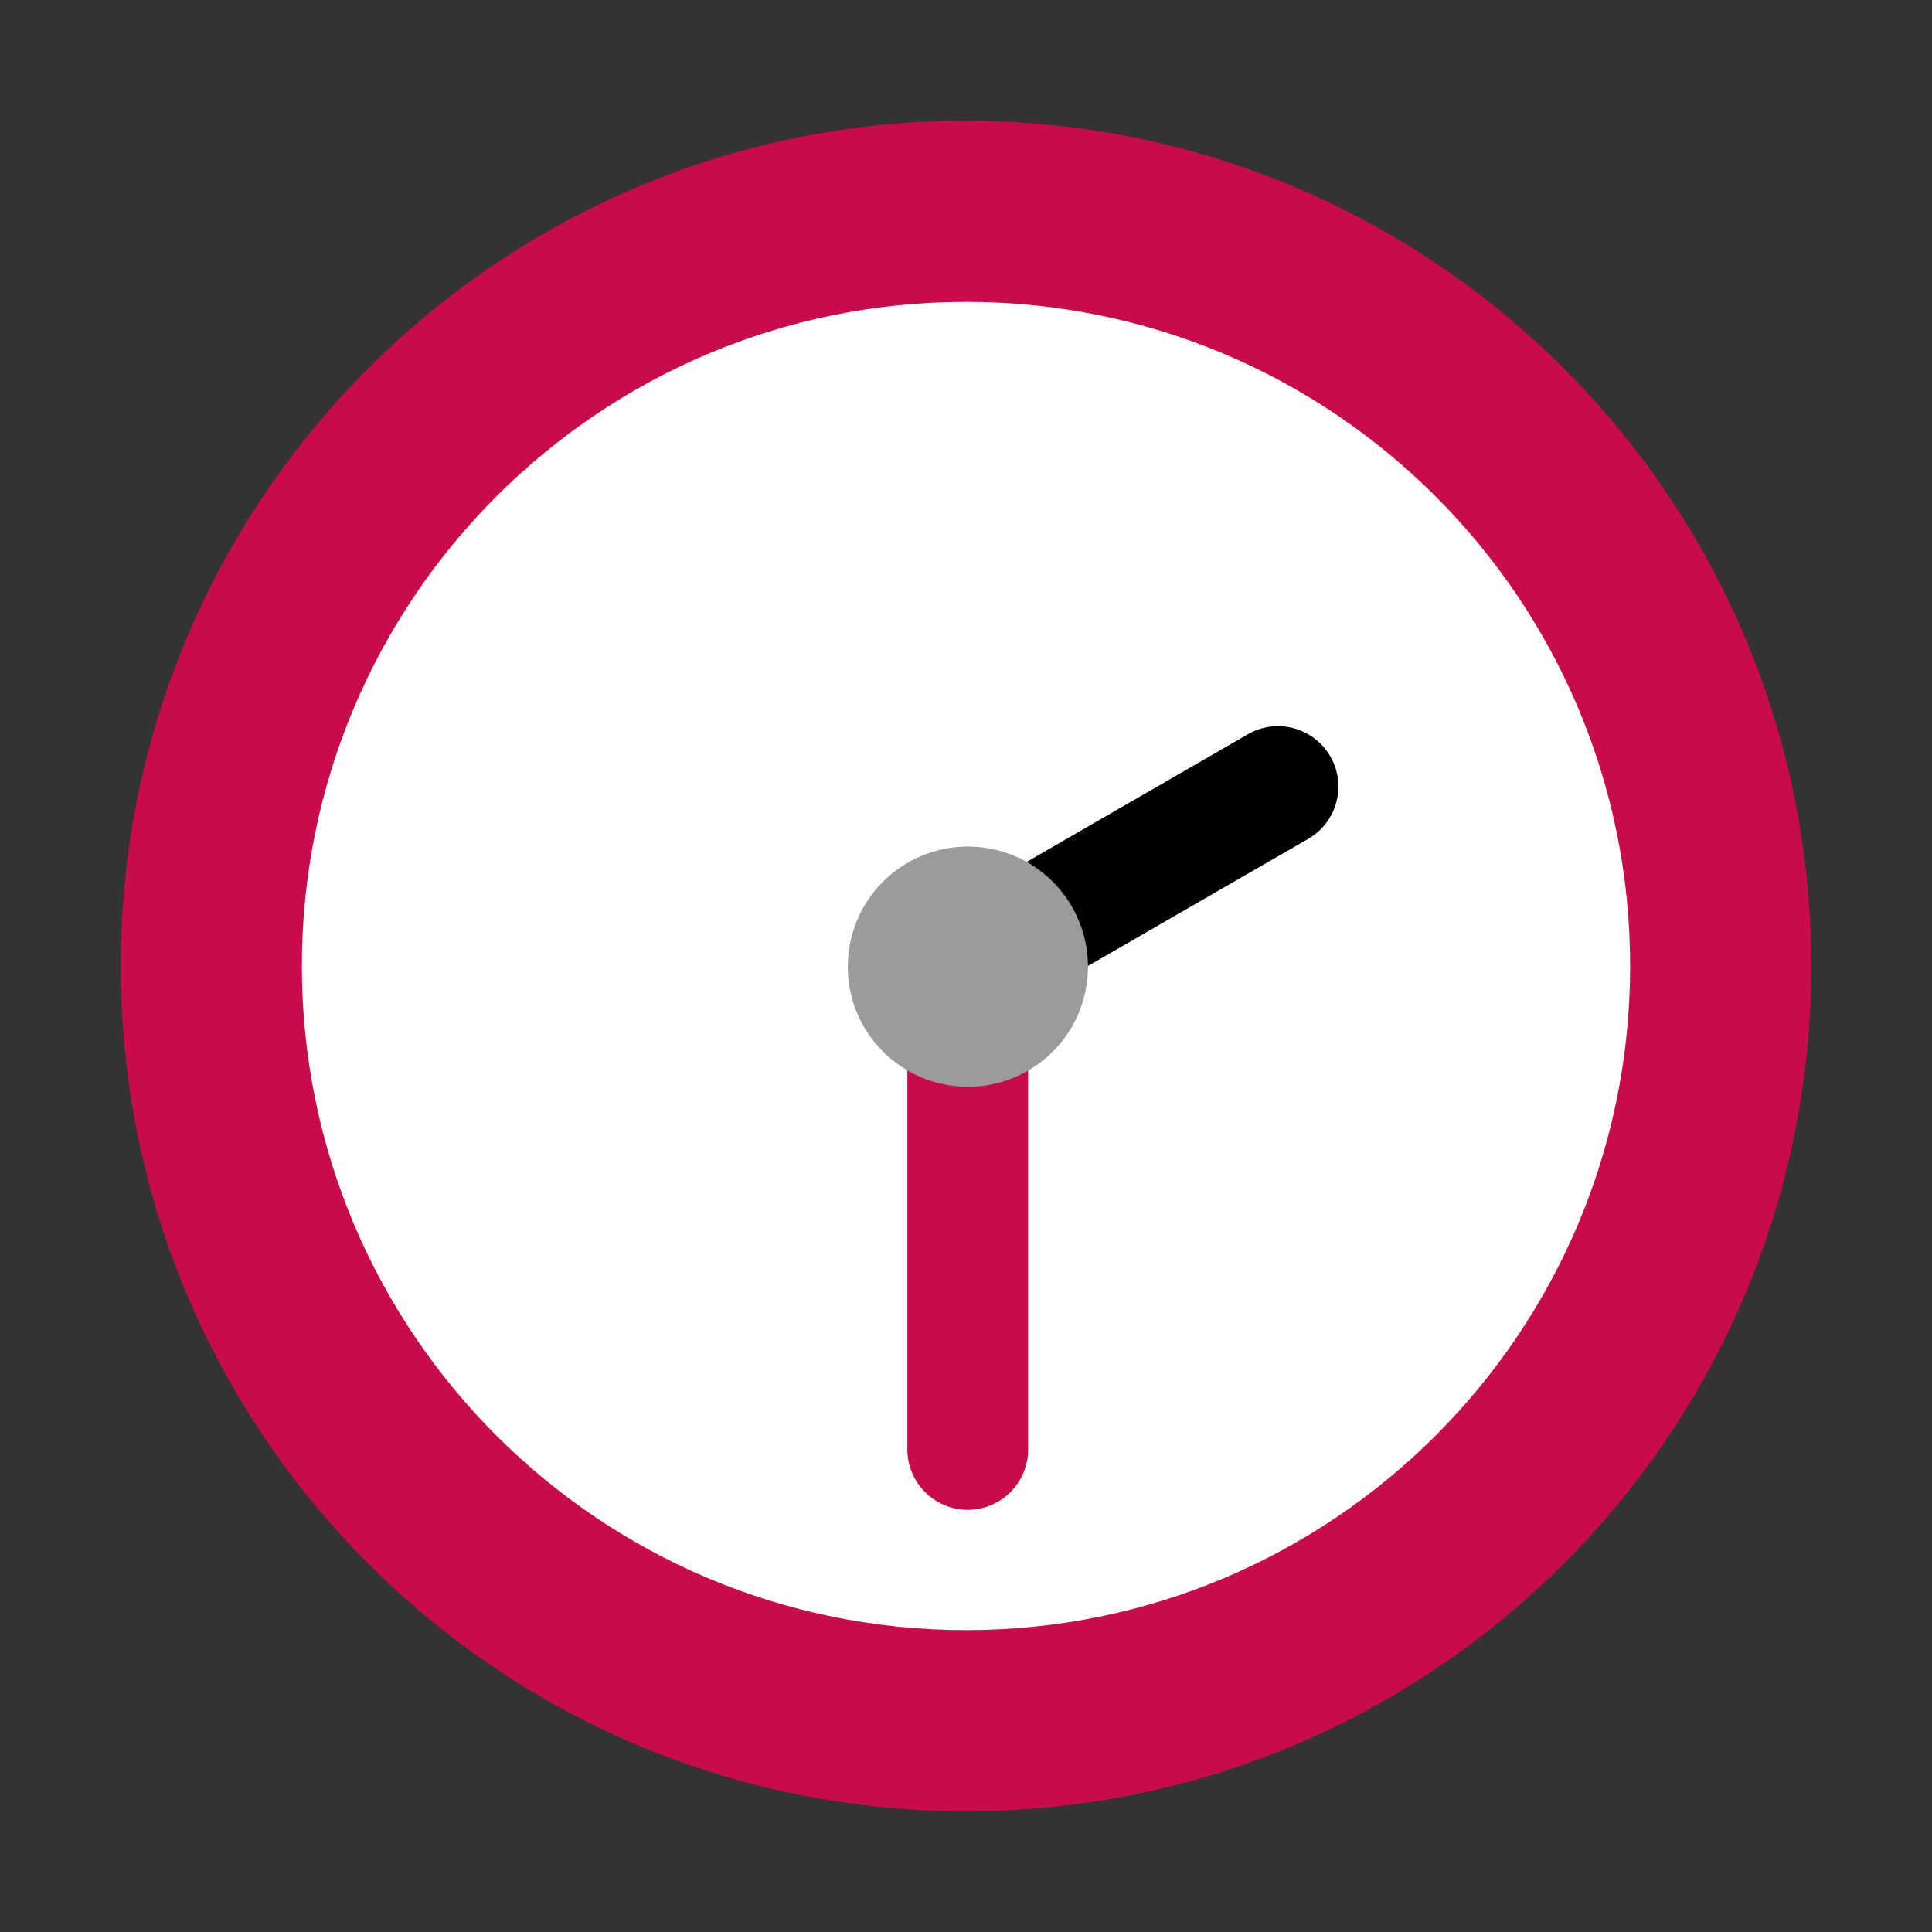 <?xml version="1.0" encoding="UTF-8"?> <svg xmlns="http://www.w3.org/2000/svg" viewBox="0 0 32.00 32.00" data-guides="{&quot;vertical&quot;:[],&quot;horizontal&quot;:[]}"><rect x="0" y="0" width="32.00" height="32.00" fill="#333333" stroke="none"/><defs></defs><path fill="#ffffff" stroke="none" fill-opacity="1" stroke-width="1" stroke-opacity="1" color="rgb(51, 51, 51)" id="tSvg954c1a3d08" title="Path 1" d="M28 16C28 22.627 22.627 28 16 28C9.373 28 4 22.627 4 16C4 9.373 9.373 4 16 4C22.627 4 28 9.373 28 16Z"></path><path fill="#CA0B4A" stroke="none" fill-opacity="1" stroke-width="1" stroke-opacity="1" color="rgb(51, 51, 51)" id="tSvg127b39ccefa" title="Path 2" d="M16.029 15.011C16.581 15.011 17.029 15.459 17.029 16.011C17.029 18.676 17.029 21.341 17.029 24.007C17.029 24.559 16.581 25.007 16.029 25.007C15.476 25.007 15.029 24.559 15.029 24.007C15.029 21.341 15.029 18.676 15.029 16.011C15.029 15.459 15.476 15.011 16.029 15.011Z"></path><path fill="black" stroke="none" fill-opacity="1" stroke-width="1" stroke-opacity="1" color="rgb(51, 51, 51)" id="tSvg139f190bc34" title="Path 3" d="M22.034 12.528C22.31 13.006 22.146 13.618 21.668 13.894C19.945 14.888 18.223 15.883 16.5 16.877C16.022 17.154 15.41 16.99 15.134 16.511C14.858 16.033 15.022 15.421 15.5 15.145C17.223 14.151 18.945 13.156 20.668 12.162C21.146 11.886 21.758 12.05 22.034 12.528Z"></path><path fill="#ca0b4a" stroke="none" fill-opacity="1" stroke-width="1" stroke-opacity="1" color="rgb(51, 51, 51)" id="tSvg121655126d1" title="Path 4" d="M16 27C22.075 27 27 22.075 27 16C27 9.925 22.075 5 16 5C9.925 5 5 9.925 5 16C5 22.075 9.925 27 16 27ZM16 30C8.268 30 2 23.732 2 16C2 8.268 8.268 2 16 2C23.732 2 30 8.268 30 16C30 23.732 23.732 30 16 30Z"></path><path fill="#9B9B9B" stroke="none" fill-opacity="1" stroke-width="1" stroke-opacity="1" color="rgb(51, 51, 51)" id="tSvg128706eaed1" title="Path 5" d="M18.02 16.011C18.02 17.11 17.13 18 16.031 18C14.933 18 14.042 17.11 14.042 16.011C14.042 14.913 14.933 14.022 16.031 14.022C17.13 14.022 18.02 14.913 18.02 16.011Z"></path></svg> 